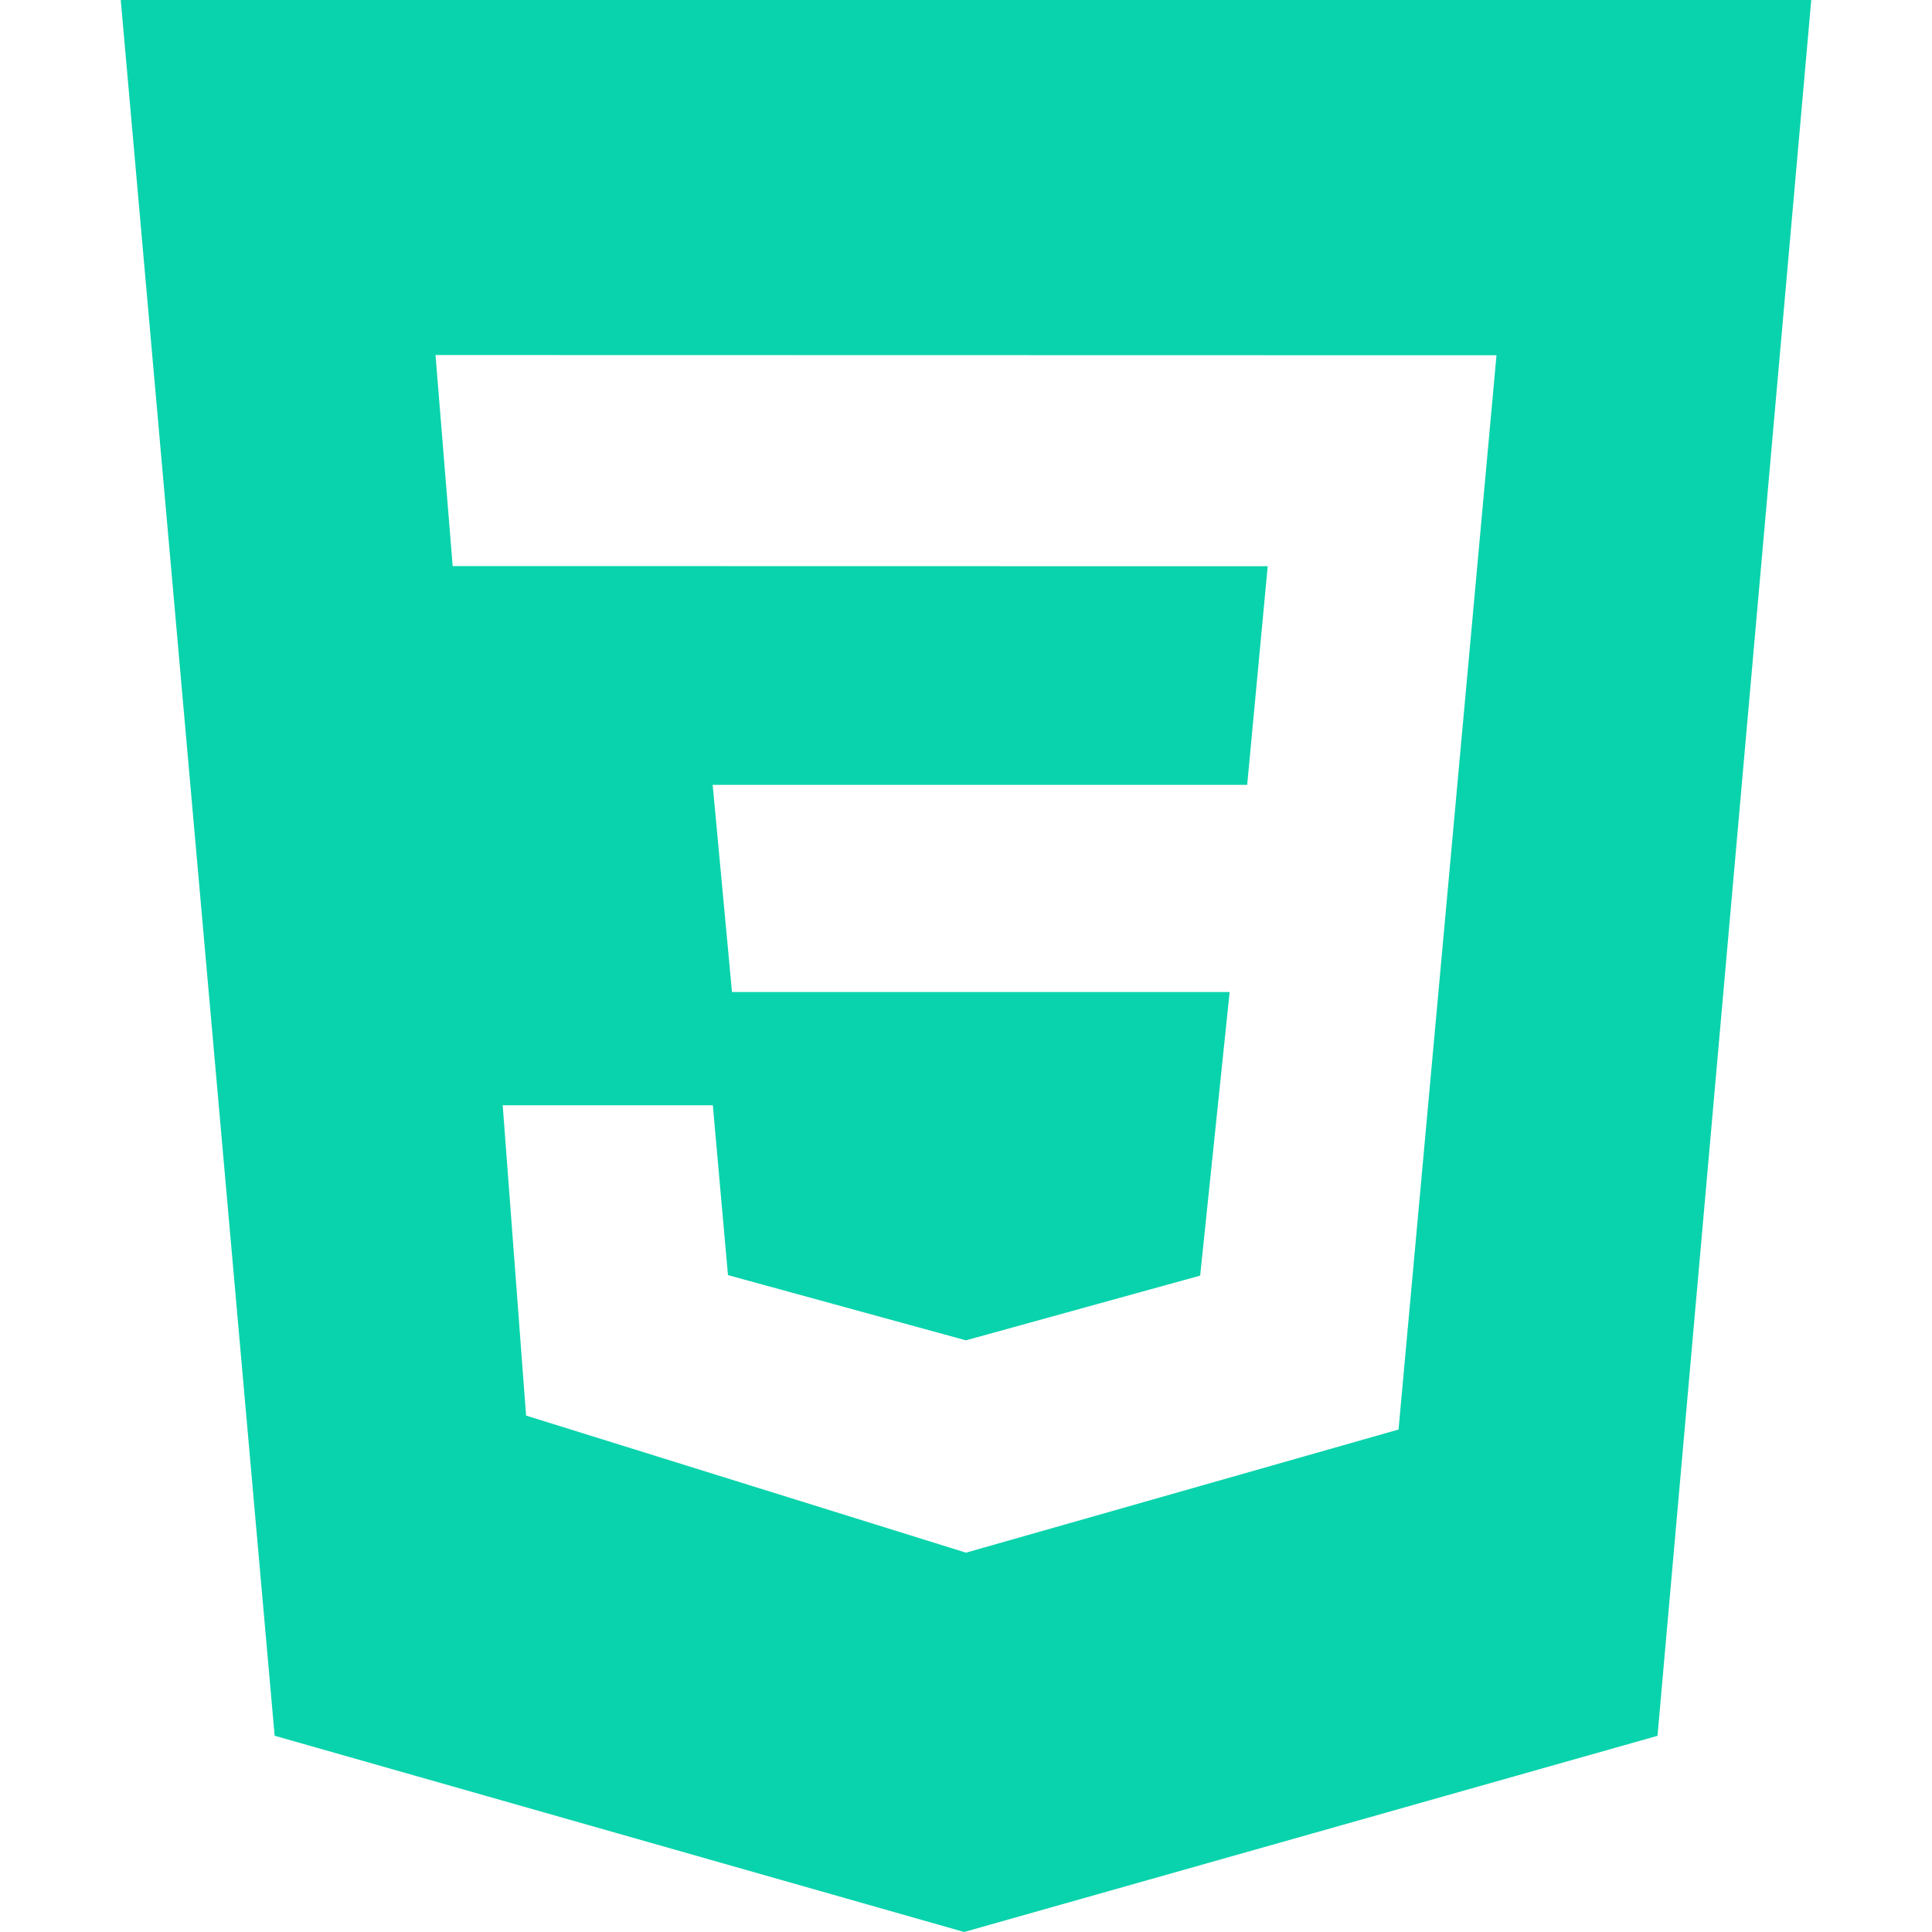 <svg width="50" height="50" viewBox="0 0 50 50" fill="none" xmlns="http://www.w3.org/2000/svg">
<path d="M3.125 0H46.875L42.896 44.923L24.952 50L7.108 44.921L3.125 0ZM38.729 9.194L11.271 9.188L11.715 14.65L32.808 14.654L32.277 20.312H18.444L18.944 25.673H31.823L31.06 33.013L24.998 34.688L18.84 33L18.448 28.604H13.01L13.615 36.635L25 40.183L36.194 36.996L38.729 9.194Z" fill="#09D3AC"/>
</svg>
